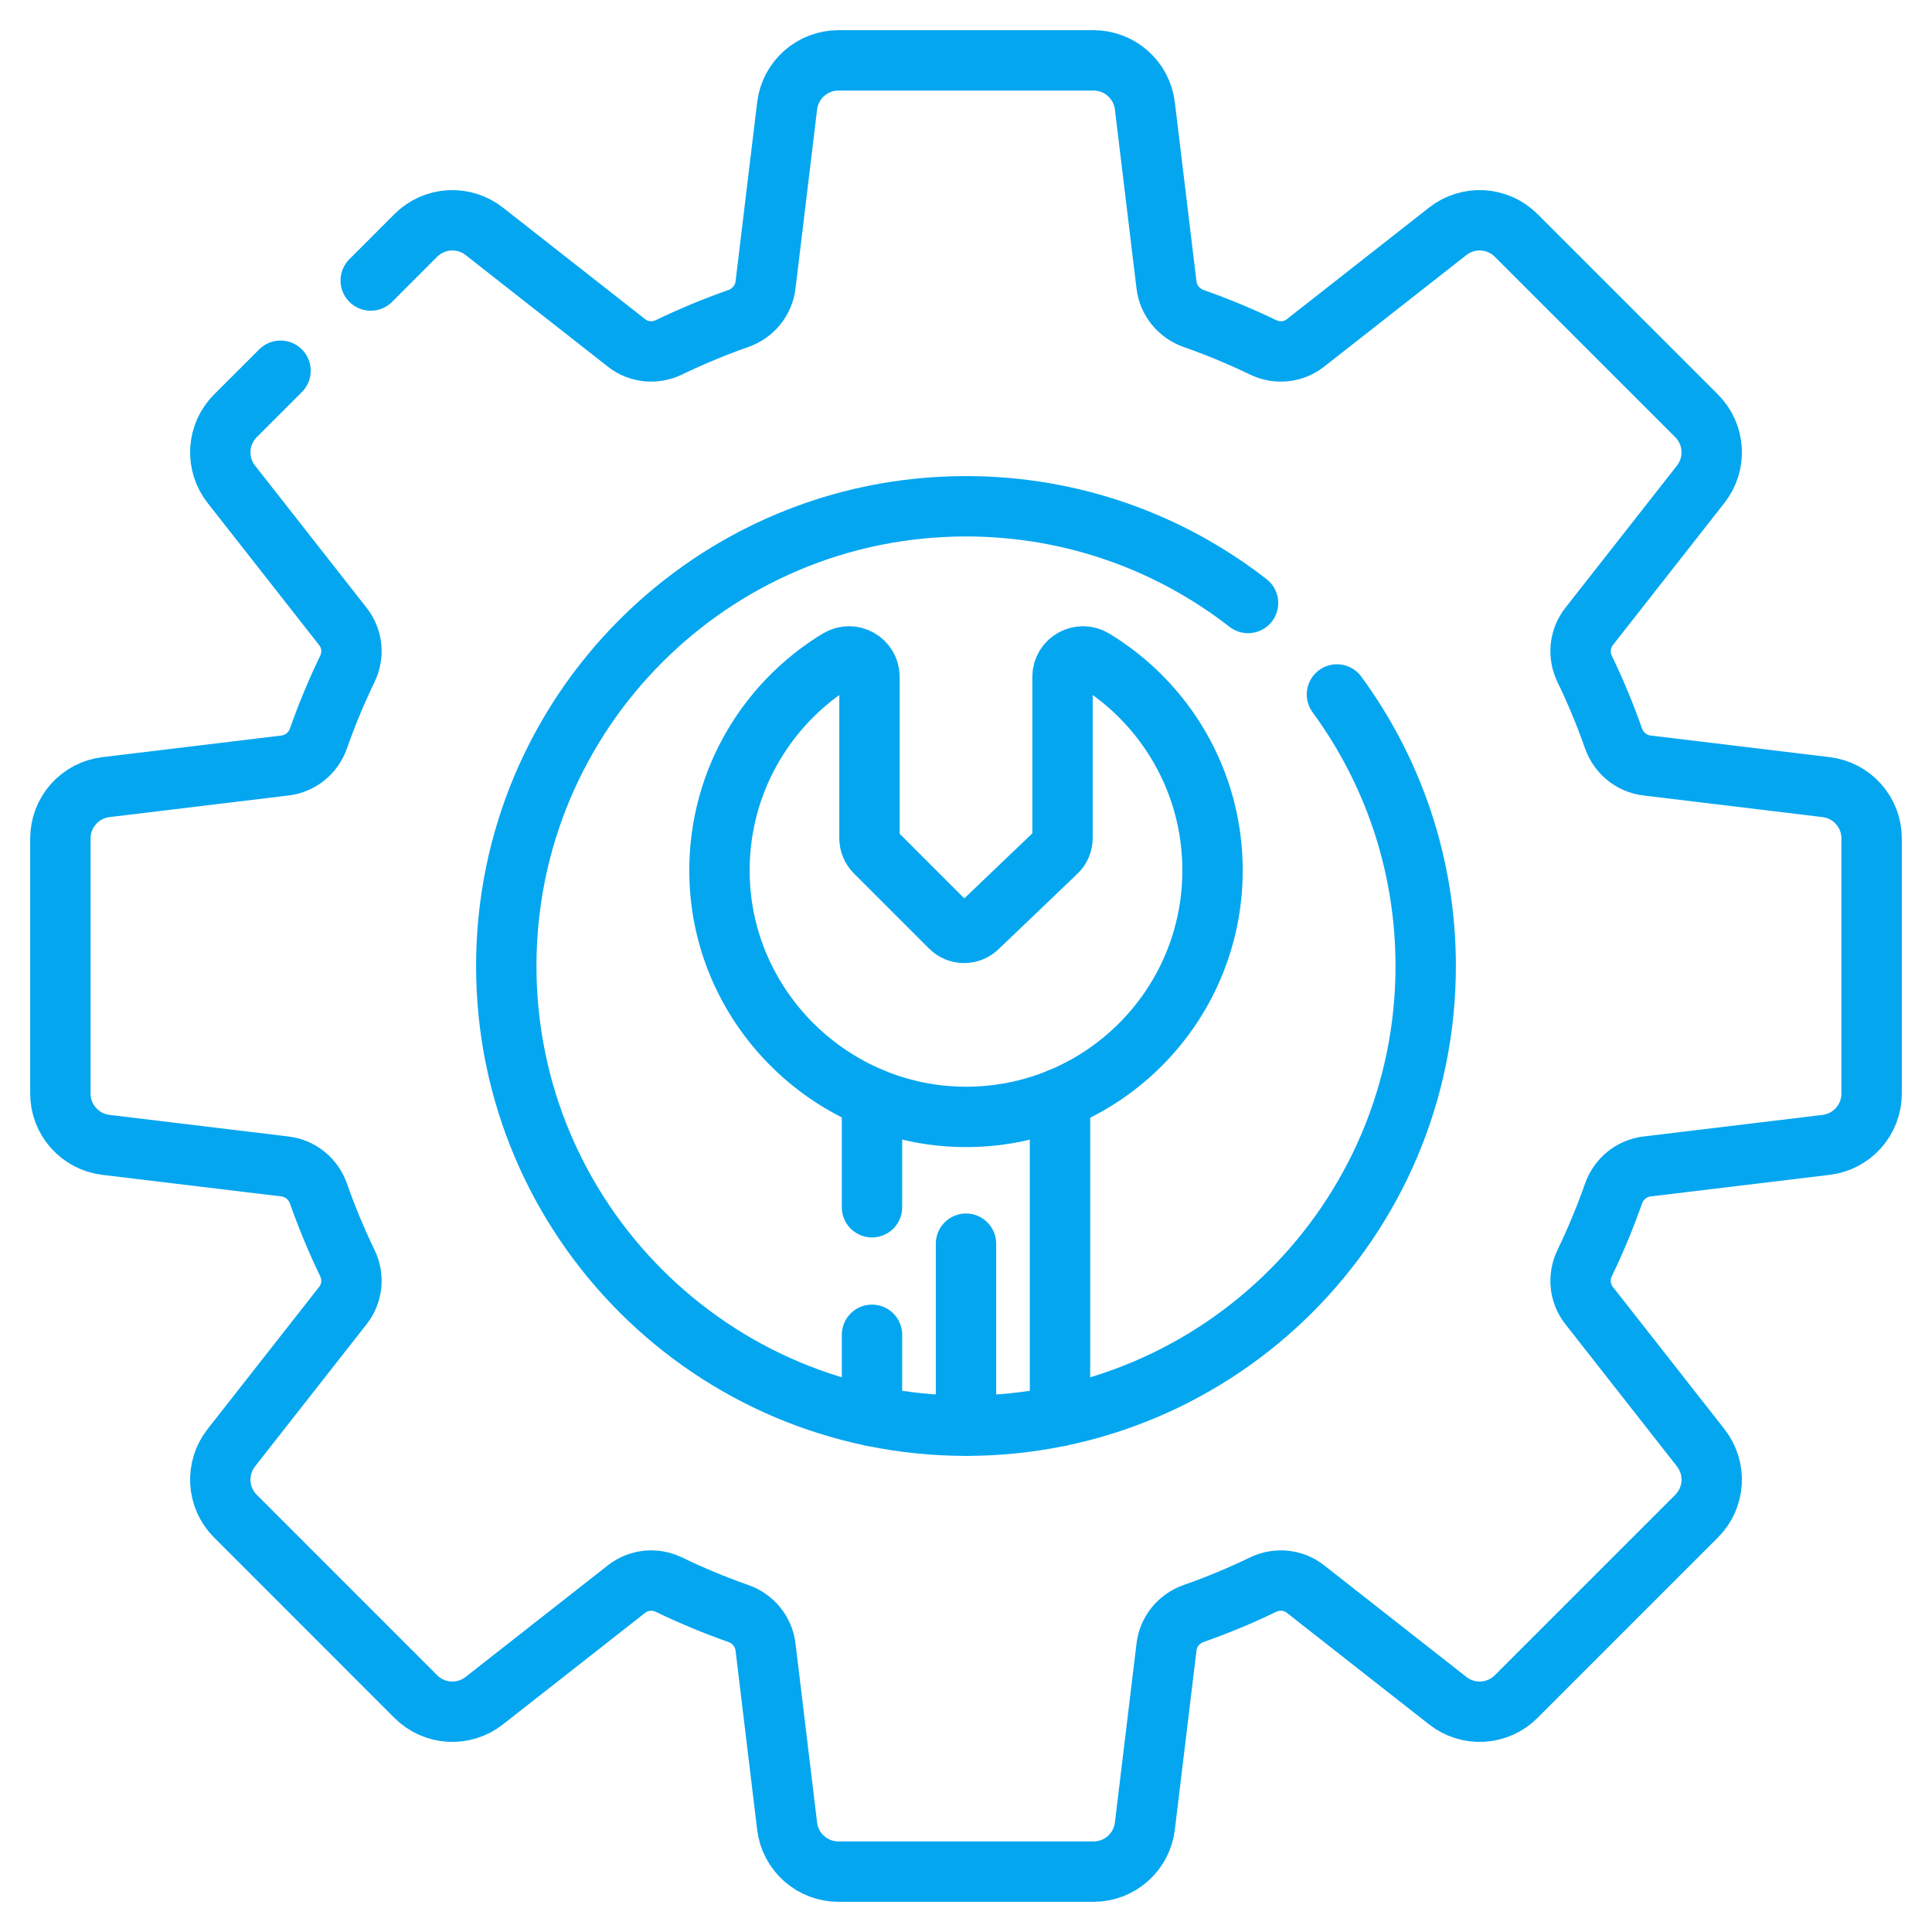 <svg width="64" height="64" viewBox="0 0 64 64" fill="none" xmlns="http://www.w3.org/2000/svg">
<path d="M35.197 22.423V27.76C35.197 27.846 35.179 27.932 35.145 28.012C35.111 28.092 35.061 28.164 34.998 28.224L32.382 30.725C32.26 30.841 32.099 30.905 31.931 30.903C31.763 30.901 31.603 30.834 31.484 30.715L28.991 28.222C28.871 28.102 28.803 27.939 28.803 27.768V22.423C28.803 21.894 28.224 21.57 27.771 21.844C25.317 23.333 23.709 26.078 23.841 29.188C24.023 33.484 27.583 36.938 31.884 36.998C36.447 37.062 40.167 33.381 40.167 28.832C40.167 25.869 38.59 23.275 36.228 21.844C35.776 21.569 35.197 21.894 35.197 22.423Z" stroke="#05A6F0" stroke-width="2" stroke-miterlimit="10" stroke-linecap="round" stroke-linejoin="round"/>
<path d="M28.886 44.217V46.909" stroke="#05A6F0" stroke-width="2" stroke-miterlimit="10" stroke-linecap="round" stroke-linejoin="round"/>
<path d="M28.886 36.376V39.991" stroke="#05A6F0" stroke-width="2" stroke-miterlimit="10" stroke-linecap="round" stroke-linejoin="round"/>
<path d="M35.114 46.909V36.384" stroke="#05A6F0" stroke-width="2" stroke-miterlimit="10" stroke-linecap="round" stroke-linejoin="round"/>
<path d="M32 41.199V47.228" stroke="#05A6F0" stroke-width="2" stroke-miterlimit="10" stroke-linecap="round" stroke-linejoin="round"/>
<path d="M41.343 19.975C38.764 17.968 35.522 16.771 32 16.771C23.589 16.771 16.771 23.59 16.771 32C16.771 40.41 23.589 47.228 32 47.228C40.41 47.228 47.228 40.41 47.228 32C47.228 28.635 46.136 25.526 44.288 23.005" stroke="#05A6F0" stroke-width="2" stroke-miterlimit="10" stroke-linecap="round" stroke-linejoin="round"/>
<path d="M9.293 12.281L7.798 13.775C7.502 14.071 7.325 14.465 7.3 14.882C7.275 15.3 7.404 15.712 7.662 16.041L11.362 20.757C11.675 21.156 11.728 21.698 11.508 22.156C11.146 22.906 10.826 23.675 10.55 24.461C10.379 24.946 9.953 25.297 9.442 25.358L3.506 26.075C3.09 26.125 2.708 26.326 2.431 26.639C2.153 26.951 2 27.355 2 27.773V36.227C2 36.645 2.153 37.048 2.431 37.361C2.708 37.674 3.09 37.875 3.506 37.925L9.442 38.641C9.953 38.703 10.379 39.054 10.55 39.539C10.826 40.325 11.146 41.094 11.508 41.844C11.728 42.302 11.675 42.844 11.362 43.243L7.662 47.959C7.404 48.288 7.275 48.7 7.3 49.118C7.325 49.535 7.502 49.929 7.798 50.224L13.775 56.202C14.071 56.498 14.465 56.675 14.882 56.7C15.3 56.725 15.712 56.596 16.041 56.338L20.757 52.638C21.156 52.325 21.698 52.272 22.156 52.492C22.906 52.854 23.675 53.174 24.461 53.45C24.946 53.621 25.297 54.047 25.359 54.558L26.075 60.495C26.125 60.91 26.326 61.292 26.639 61.569C26.952 61.847 27.355 62 27.773 62H36.227C36.645 62 37.048 61.847 37.361 61.569C37.674 61.292 37.875 60.91 37.925 60.495L38.642 54.558C38.703 54.047 39.054 53.621 39.539 53.45C40.325 53.174 41.094 52.854 41.844 52.492C42.302 52.272 42.844 52.325 43.243 52.638L47.959 56.338C48.288 56.596 48.7 56.725 49.118 56.7C49.535 56.675 49.929 56.498 50.224 56.202L56.202 50.224C56.498 49.929 56.675 49.535 56.7 49.118C56.725 48.7 56.596 48.288 56.338 47.959L52.638 43.243C52.325 42.844 52.272 42.302 52.493 41.844C52.854 41.094 53.174 40.325 53.45 39.539C53.621 39.054 54.047 38.703 54.558 38.641L60.495 37.925C60.91 37.875 61.292 37.674 61.569 37.361C61.847 37.048 62 36.645 62 36.227V27.773C62 27.355 61.847 26.951 61.569 26.639C61.292 26.326 60.91 26.125 60.495 26.075L54.558 25.358C54.047 25.297 53.621 24.946 53.45 24.461C53.174 23.675 52.854 22.906 52.493 22.156C52.272 21.698 52.325 21.156 52.638 20.757L56.338 16.041C56.596 15.712 56.725 15.3 56.7 14.882C56.675 14.465 56.498 14.071 56.202 13.775L50.224 7.798C49.929 7.502 49.535 7.325 49.118 7.3C48.7 7.275 48.288 7.404 47.959 7.662L43.243 11.362C42.844 11.675 42.302 11.728 41.844 11.507C41.094 11.146 40.325 10.826 39.539 10.55C39.054 10.379 38.703 9.953 38.642 9.442L37.925 3.505C37.875 3.09 37.674 2.708 37.361 2.431C37.048 2.153 36.645 2 36.227 2H27.773C27.355 2 26.952 2.153 26.639 2.431C26.326 2.708 26.125 3.09 26.075 3.505L25.359 9.442C25.297 9.953 24.946 10.379 24.461 10.55C23.675 10.826 22.906 11.146 22.156 11.507C21.698 11.728 21.156 11.675 20.757 11.362L16.041 7.662C15.712 7.404 15.3 7.275 14.882 7.3C14.465 7.325 14.071 7.502 13.775 7.798L12.281 9.293" stroke="#05A6F0" stroke-width="2" stroke-miterlimit="10" stroke-linecap="round" stroke-linejoin="round"/>
</svg>
